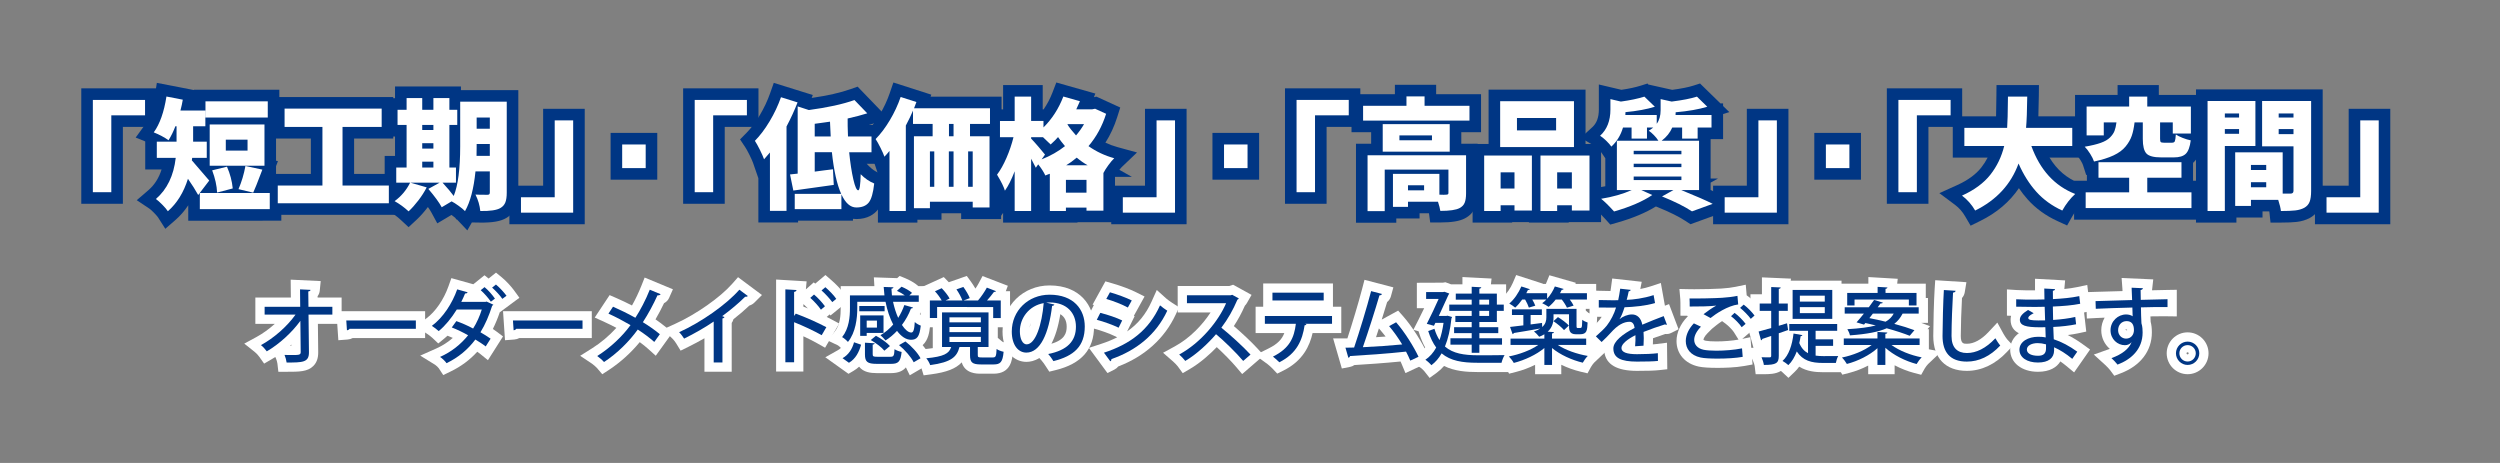 <?xml version="1.0" encoding="utf-8"?>
<!DOCTYPE svg PUBLIC "-//W3C//DTD SVG 1.1//EN" "http://www.w3.org/Graphics/SVG/1.1/DTD/svg11.dtd">
<svg version="1.1" id="systemkenchiku" xmlns="http://www.w3.org/2000/svg" xmlns:xlink="http://www.w3.org/1999/xlink" x="0px"
	 y="0px" width="1080px" height="200px" viewBox="0 0 1080 200" enable-background="new 0 0 1080 200" xml:space="preserve">
<rect x="0" y="0" width="1080" height="200" fill="#808080" stroke="none"/>
<g>
	<polygon fill="#003684" points="53.086,88.031 35.113,88.031 35.113,38.167 67.66,38.167 67.66,54.82 53.086,54.82 53.086,88.031 	
		"/>
	<path fill="#003684" d="M71.415,98.843l-3.121-4.899c-0.129-0.203-0.559-0.805-1.756-2.02c-1.246-1.265-1.83-1.687-1.979-1.786
		l-5.485-3.654l4.996-4.298c2.67-2.297,4.567-5.262,5.733-8.983h-7.066V61.091l-4.13-1.665l3.764-5.182
		c2.124-2.923,3.668-7.405,4.589-13.32l0.799-5.128l16,3.108v-0.128h36.914v17.008h-1.422v13.655l0.817,0.176l-0.817,2.162v4.828
		h-1.827c-0.244,0.64-0.47,1.231-0.681,1.781h4.793v16.957H81.324V88.68c-1.592,2.406-3.438,4.527-5.529,6.348L71.415,98.843
		L71.415,98.843z"/>
	<polygon fill="#003684" points="172.98,92.804 114.992,92.804 114.992,75.136 134.289,75.136 134.289,59.847 117.938,59.847 
		117.938,41.925 169.883,41.925 169.883,59.847 152.973,59.847 152.973,75.136 172.98,75.136 172.98,92.804 	"/>
	<path fill="#003684" d="M201.883,99.53l-4.549-4.804l-0.08,0.197l-0.609-0.844c-0.326-0.276-0.786-0.641-1.427-1.104
		c-0.061-0.044-0.121-0.087-0.18-0.129l-6.125,3.646l-2.479-4.582c-0.39-0.722-0.918-1.551-1.58-2.483
		c-0.044,0.058-0.088,0.116-0.132,0.173c-1.604,2.094-3.222,3.901-4.81,5.375l-3.4,3.153l-3.4-3.152
		c-1.566-1.452-3.28-2.706-5.095-3.727l-6.778-3.813l4.941-3.604V67.367h4.469v-8.383h-3.91V42.433h3.91v-5.078h28.484v1.574h24.781
		v44.305c0,2.459-0.316,4.445-0.967,6.072c-0.814,2.035-2.264,3.709-4.193,4.842c-2.376,1.445-5.959,2.087-11.345,2.008
		l-3.562-0.057L201.883,99.53L201.883,99.53z"/>
	<polygon fill="#003684" points="252.605,96.867 220.059,96.867 220.059,80.214 234.633,80.214 234.633,47.003 252.605,47.003 
		252.605,96.867 	"/>
	<polygon fill="#003684" points="283.938,77.621 263.781,77.621 263.781,57.414 283.938,57.414 283.938,77.621 	"/>
	<polygon fill="#003684" points="313.086,88.031 295.113,88.031 295.113,38.167 327.66,38.167 327.66,54.82 313.086,54.82 
		313.086,88.031 	"/>
	<path fill="#003684" d="M344.773,96.105h-17.16v-19.1l-2.265-6.561c-0.184-0.533-0.6-1.565-1.533-3.452
		c-0.933-1.884-1.528-2.877-1.862-3.379l-2.257-3.385l2.855-2.898c1.943-1.972,3.842-4.5,5.643-7.512
		c1.834-3.067,3.34-6.257,4.476-9.481l1.603-4.547l16.852,5.259l-0.487,1.267c6.856-0.998,12.505-2.277,16.81-3.809l3.037-1.08
		l13.379,13.87l-7.701,2.428c-0.25,0.079-0.503,0.157-0.76,0.235h6.084v16.805h-7.078l0.976,0.996
		c1.293,1.319,2.659,2.264,4.176,2.89l3.465,1.43l-0.401,3.727c-0.559,5.203-1.668,8.662-3.49,10.886
		c-1.474,1.798-4.265,3.939-9.2,3.939c-0.459,0-0.945-0.03-1.449-0.103v0.813h-23.715V96.105L344.773,96.105z"/>
	<path fill="#003684" d="M396.316,96.156h-17.059V75.057l-1.927-5.781c-0.128-0.386-0.482-1.309-1.404-3.154
		c-0.892-1.784-1.483-2.764-1.821-3.271l-2.256-3.383l2.853-2.898c1.877-1.907,3.699-4.331,5.414-7.205
		c1.742-2.917,3.167-5.976,4.236-9.09l1.591-4.635l16.38,5.257l-0.312,0.876h30.663v16.754h-0.203v36.105h-17.262v-2.488h-8.484
		v2.793h-10.41V96.156L396.316,96.156z"/>
	<path fill="#003684" d="M465.48,96.156H433.34v-4.178l-1.217,1.681l-2.809-9.926c-0.145-0.511-0.714-2.087-2.879-5.695
		l-1.734-2.891l2.03-2.692c1.212-1.608,2.387-3.716,3.493-6.266c0.276-0.637,0.54-1.279,0.79-1.923h-4.021V47.257h6.348V36.746
		h17.109v10.512h0.377c1.548-2.218,2.842-4.675,3.868-7.352l1.636-4.269l16.855,4.781l-0.609,1.558l1.105-0.221l10.268,4.697
		l-1.334,4.216c-1.257,3.97-2.956,7.638-5.074,10.96c1.634,0.777,3.35,1.414,5.137,1.905l8.516,2.342l-6.39,6.097
		c-0.265,0.253-0.672,0.684-1.236,1.394l5.396,3.035h-7.283v19.602H465.48V96.156L465.48,96.156z M438.063,73.015l2.387,0.441
		v-4.898l4.384-1.094l0.31-0.438c-0.101-0.118-0.205-0.239-0.314-0.366c-1.68-1.956-2.514-2.849-2.918-3.253l-0.026-0.026
		c-0.69,2.289-1.523,4.561-2.487,6.785C438.967,71.161,438.521,72.111,438.063,73.015L438.063,73.015z"/>
	<polygon fill="#003684" points="512.605,96.867 480.059,96.867 480.059,80.214 494.633,80.214 494.633,47.003 512.605,47.003 
		512.605,96.867 	"/>
	<polygon fill="#003684" points="543.938,77.621 523.781,77.621 523.781,57.414 543.938,57.414 543.938,77.621 	"/>
	<polygon fill="#003684" points="573.086,88.031 555.114,88.031 555.114,38.167 587.661,38.167 587.661,54.82 573.086,54.82 
		573.086,88.031 	"/>
	<path fill="#003684" d="M603.199,96.207h-17.414V62.085h6.551v-4.98h-8.48V40.707h18.738v-4.063h17.82v4.063h19.398v16.398h-8.531
		v4.98h7.059v21.453c0,2.41-0.323,4.364-0.989,5.973c-0.856,2.07-2.415,3.735-4.509,4.816c-2.254,1.203-5.647,1.777-10.623,1.777
		h-4.376l-0.529-3.961h-4.06v2.234h-10.055V96.207L603.199,96.207z"/>
	<polygon fill="#003684" points="677.695,96.156 660.484,96.156 660.484,95.953 653.269,95.953 653.269,96.156 636.16,96.156 
		636.16,62.187 643.066,62.187 643.066,38.726 684.957,38.726 684.957,62.187 691.66,62.187 691.66,95.953 677.695,95.953 
		677.695,96.156 	"/>
	<path fill="#003684" d="M695.652,97.022l-2.088-2.31c-2.04-2.257-3.719-3.914-4.989-4.924l-8.849-7.039l11.16-1.81
		c0.89-0.144,1.758-0.304,2.605-0.478V68.369l-1.517-2.223c-0.177-0.259-0.621-0.837-1.605-1.788
		c-0.968-0.935-1.502-1.29-1.687-1.399l-5.826-3.448l5.01-4.554c1.905-1.732,2.832-4.227,2.832-7.625V36.495l9.754,2.301
		c3.301-0.482,6.126-1.092,8.41-1.817l2.842-0.901l0.678,0.655v-0.161l10.009,2.236c3.902-0.513,6.979-1.125,9.156-1.823
		l2.867-0.919l8.803,8.603h1.153v1.127l2.697,2.636l-2.697,0.824v10.847h-5.383v17.016h3.19l-3.19,1.776v3.184
		c1.28,0.586,2.344,1.1,3.2,1.546l10.081,5.25l-21.982,7.993l-2.099-1.384c-2.89-1.906-6.95-3.92-12.068-5.987l-0.771-0.311
		c-4.387,2.72-9.996,5.066-16.702,6.982L695.652,97.022L695.652,97.022z"/>
	<polygon fill="#003684" points="772.605,96.867 740.058,96.867 740.058,80.214 754.632,80.214 754.632,47.003 772.605,47.003 
		772.605,96.867 	"/>
	<polygon fill="#003684" points="803.937,77.621 783.781,77.621 783.781,57.414 803.937,57.414 803.937,77.621 	"/>
	<polygon fill="#003684" points="833.085,88.031 815.113,88.031 815.113,38.167 847.66,38.167 847.66,54.82 833.085,54.82 
		833.085,88.031 	"/>
	<path fill="#003684" d="M851.305,97.496l-2.35-4.021c-1.191-2.039-2.618-3.663-4.362-4.965l-6.789-5.07l7.721-3.492
		c4.554-2.059,8.043-4.601,10.373-7.555c1.059-1.341,1.982-2.784,2.768-4.319h-15.064v-17.82h18.701
		c0.053-2.01,0.102-4.77,0.139-8.557l0.049-4.951h18.337l-0.058,5.057c-0.037,3.259-0.103,6.063-0.198,8.451h19.647v17.82h-14.826
		c3.179,5.288,7.444,8.932,12.909,11.06l7.551,2.939l-6.013,5.431c-1.689,1.526-3.231,3.514-4.584,5.908l-2.259,4l-4.177-1.913
		c-5.041-2.309-9.359-5.438-12.833-9.302c-1.356-1.507-2.632-3.145-3.823-4.906c-4.011,5.916-9.593,10.655-16.681,14.147
		L851.305,97.496L851.305,97.496z"/>
	<path fill="#003684" d="M951.71,94.886h-55.703V78.082h5.535v-2.551l-0.311,0.065l-1.379-4.289c-0.1-0.308-0.378-1.004-1.128-2.204
		c-0.736-1.174-1.311-1.84-1.662-2.192l-6.845-6.854l6.195-1.044V41.011h18.383v-4.266h17.82v4.266h18.84v15.51l0.519,0.1
		l-0.519,3.955v2.115h-0.313c-0.606,3.305-1.73,5.718-3.419,7.353c-0.107,0.104-0.218,0.206-0.331,0.305v7.733h4.316V94.886
		L951.71,94.886z"/>
	<path fill="#003684" d="M985.355,96.156h-4.487l-0.483-4.461c-0.012-0.105-0.027-0.225-0.049-0.363h-2.93v2.641h-11.273v2.184
		h-17.465V38.625h54.738v43.898c0,2.652-0.329,4.779-1.007,6.502c-0.869,2.204-2.457,3.983-4.595,5.149
		c-1.683,0.893-3.567,1.454-5.655,1.695C990.465,96.062,988.244,96.156,985.355,96.156L985.355,96.156z"/>
	<polygon fill="#003684" points="1032.605,96.867 1000.058,96.867 1000.058,80.214 1014.632,80.214 1014.632,47.003 
		1032.605,47.003 1032.605,96.867 	"/>
</g>
<g>
	<g>
		<path fill="#FFFFFF" d="M48.086,83.031h-7.973V43.167H62.66v6.652H48.086V83.031z"/>
		<path fill="#FFFFFF" d="M90.387,78.003l-4.773,6.246c-1.151-2.099-2.624-4.435-4.418-7.008
			c-1.862,5.925-4.757,10.596-8.684,14.016c-0.475-0.745-1.278-1.693-2.412-2.844c-1.135-1.151-2.057-1.964-2.768-2.438
			c4.841-4.164,7.701-10.088,8.582-17.773h-8.176v-7.008h8.531v-0.457v-6.195h-0.508c-0.779,2.1-1.761,4.113-2.945,6.043
			c-1.828-1.286-3.961-2.42-6.398-3.402c2.606-3.588,4.435-8.751,5.484-15.488l7.059,1.371c-0.203,1.32-0.542,2.878-1.016,4.672
			h10.766v6.805H83.43v6.297v0.355h5.891v7.008h-6.297l-0.152,1.066C83.48,69.913,85.985,72.824,90.387,78.003z M86.324,83.386
			h30.215v6.957H86.324V83.386z M115.676,43.777v7.008H88.762v-7.008H115.676z M114.254,53.781v17.824H90.59V53.781H114.254z
			 M100.543,81.406l-6.754,1.777c-0.136-2.979-0.847-6.178-2.133-9.598l6.398-1.574C99.408,75.092,100.238,78.224,100.543,81.406z
			 M106.941,65.054v-4.723h-9.395v4.723H106.941z M109.379,83.234l-6.348-1.523c1.354-3.148,2.353-6.482,2.996-10.004l7.313,1.574
			C111.24,78.833,109.92,82.151,109.379,83.234z"/>
		<path fill="#FFFFFF" d="M147.973,80.136h20.008v7.668h-47.988v-7.668h19.297V54.847h-16.352v-7.922h41.945v7.922h-16.91V80.136z"
			/>
		<path fill="#FFFFFF" d="M218.914,43.929v39.305c0,1.795-0.203,3.199-0.609,4.215s-1.101,1.811-2.082,2.387
			c-1.558,0.947-4.469,1.388-8.734,1.32c-0.237-2.404-0.932-4.773-2.082-7.109c0.846,0.068,2.572,0.102,5.18,0.102
			c0.372,0,0.635-0.076,0.787-0.229s0.229-0.414,0.229-0.787v-9.09h-6.195c-0.745,7.482-2.252,13.203-4.52,17.164
			c-0.609-0.644-1.523-1.405-2.742-2.285c-1.219-0.881-2.234-1.523-3.047-1.93l-4.266,2.539c-1.117-2.065-3.047-4.705-5.789-7.922
			l4.875-2.691h-12.594l7.008,2.031c-0.948,1.862-2.142,3.732-3.58,5.611c-1.439,1.879-2.853,3.461-4.24,4.748
			c-1.862-1.727-3.877-3.199-6.043-4.418c2.877-2.099,5.111-4.756,6.703-7.973h-5.992v-6.551h4.469V53.984h-3.91v-6.551h3.91v-5.078
			h6.754v5.078h4.824v-5.078h6.906v5.078h3.402v6.551h-3.402v18.383h2.844v6.551h-5.789c2.166,2.37,3.774,4.283,4.824,5.738
			c1.861-4.604,2.793-11.764,2.793-21.48V43.929H218.914z M187.227,53.984h-4.824v2.184h4.824V53.984z M182.402,61.855v2.336h4.824
			v-2.336H182.402z M182.402,69.828v2.539h4.824v-2.539H182.402z M205.863,67.339h5.738V62.21h-5.688v0.965
			C205.914,64.97,205.896,66.358,205.863,67.339z M211.602,50.785h-5.688v4.824h5.688V50.785z"/>
		<path fill="#FFFFFF" d="M239.633,52.003h7.973v39.863h-22.547v-6.652h14.574V52.003z"/>
		<path fill="#FFFFFF" d="M268.781,72.621V62.414h10.156v10.207H268.781z"/>
		<path fill="#FFFFFF" d="M308.086,83.031h-7.973V43.167h22.547v6.652h-14.574V83.031z"/>
		<path fill="#FFFFFF" d="M337.387,42l7.16,2.234c-1.287,3.352-2.878,6.822-4.773,10.41v36.461h-7.16V65.867
			c-0.475,0.576-1.32,1.558-2.539,2.945c-0.339-0.981-0.932-2.327-1.777-4.037c-0.847-1.709-1.574-3.021-2.184-3.936
			c2.234-2.268,4.358-5.086,6.373-8.455C334.5,49.016,336.134,45.554,337.387,42z M376.488,65.765h-9.648
			c0.474,4.672,1.074,8.582,1.803,11.73c0.728,3.148,1.43,4.723,2.107,4.723c0.609,0,0.965-2.318,1.066-6.957
			c1.76,1.795,3.707,3.132,5.84,4.012c-0.44,4.097-1.236,6.848-2.387,8.252c-1.151,1.404-2.929,2.107-5.332,2.107
			c-2.573,0-4.723-1.896-6.449-5.688v6.398h-20.16v-6.602h20.059c-1.828-4.063-3.166-10.055-4.012-17.977h-7.414v8.379
			c0.88-0.135,2.209-0.313,3.986-0.533c1.777-0.22,3.072-0.381,3.885-0.482l0.355,6.754c-7.516,1.084-13.339,1.896-17.469,2.438
			l-1.422-6.957c1.997-0.203,3.098-0.321,3.301-0.355V45.96l4.824,1.574c8.091-1.083,14.658-2.521,19.703-4.316l5.535,5.738
			c-2.472,0.779-5.299,1.523-8.48,2.234c-0.034,1.727,0.017,4.316,0.152,7.77h10.156V65.765z M351.961,58.96h6.906
			c-0.136-2.133-0.237-4.266-0.305-6.398c-0.305,0.034-1.27,0.17-2.895,0.406c-1.625,0.237-2.861,0.406-3.707,0.508V58.96z"/>
		<path fill="#FFFFFF" d="M427.676,53.527h-8.633v5.332h8.43v30.773h-7.262v-2.488h-18.484v2.793h-6.906V58.859h8.074v-5.332h-8.48
			v-5.738c-0.745,1.795-1.777,3.944-3.098,6.449v36.918h-7.059V65.207c-0.678,0.847-1.405,1.676-2.184,2.488
			c-0.305-0.914-0.863-2.184-1.676-3.809s-1.523-2.895-2.133-3.809c2.166-2.2,4.215-4.917,6.145-8.15
			c1.93-3.232,3.486-6.576,4.672-10.029l6.805,2.184c-0.373,1.05-0.711,1.947-1.016,2.691h32.805V53.527z M401.727,65.41v15.285
			h1.879V65.41H401.727z M411.934,65.41h-2.031v15.285h2.031V65.41z M411.934,58.859v-5.332h-1.98v5.332H411.934z M420.211,80.695
			V65.41h-1.98v15.285H420.211z"/>
		<path fill="#FFFFFF" d="M473.074,46.976l4.773,2.184c-1.693,5.35-4.232,10.004-7.617,13.965c3.352,2.37,7.059,4.113,11.121,5.23
			c-0.745,0.711-1.583,1.701-2.514,2.971c-0.932,1.27-1.634,2.379-2.107,3.326h-0.051v16.352h-7.313v-1.32h-8.887v1.473h-6.957
			V75.058c-0.203,0.068-0.525,0.187-0.965,0.355c-0.44,0.17-0.762,0.305-0.965,0.406c-0.711-1.523-1.744-3.131-3.098-4.824
			l-1.016,1.473c-0.237-0.508-0.914-1.811-2.031-3.91v22.598h-7.109V73.992c-1.389,3.623-2.793,6.416-4.215,8.379
			c-0.44-1.557-1.574-3.859-3.402-6.906c1.455-1.93,2.818-4.358,4.088-7.287c1.27-2.928,2.276-5.898,3.021-8.912h-5.84v-7.008h6.348
			V41.746h7.109v10.512h5.332v2.793c3.724-3.689,6.584-8.142,8.582-13.355l7.16,2.031c-0.305,0.779-0.83,1.947-1.574,3.504h6.855
			L473.074,46.976z M451.441,66.781l-1.473,2.082c3.825-1.523,7.193-3.436,10.105-5.738c-1.287-1.523-2.285-2.826-2.996-3.91
			c-0.711,0.847-1.777,1.913-3.199,3.199c-0.508-0.541-1.608-1.591-3.301-3.148h-5.129v0.609c0.677,0.678,1.734,1.854,3.174,3.529
			C450.062,65.08,451.001,66.206,451.441,66.781z M460.48,83.234h8.887v-5.535h-8.887V83.234z M460.582,71.402h9.293
			c-1.625-0.914-3.199-2.014-4.723-3.301C463.493,69.49,461.97,70.589,460.582,71.402z M468.301,53.628h-7.059l-0.102,0.152
			c0.846,1.354,2.082,2.929,3.707,4.723C466.201,56.913,467.353,55.288,468.301,53.628z"/>
		<path fill="#FFFFFF" d="M499.633,52.003h7.973v39.863h-22.547v-6.652h14.574V52.003z"/>
		<path fill="#FFFFFF" d="M528.781,72.621V62.414h10.156v10.207H528.781z"/>
		<path fill="#FFFFFF" d="M568.086,83.031h-7.973V43.167h22.547v6.652h-14.574V83.031z"/>
		<path fill="#FFFFFF" d="M615.414,45.707h19.398v6.398h-45.957v-6.398h18.738v-4.063h7.82V45.707z M633.339,67.085v16.453
			c0,1.727-0.203,3.08-0.609,4.063c-0.406,0.981-1.135,1.743-2.184,2.285c-1.523,0.813-4.3,1.219-8.328,1.219
			c-0.136-1.016-0.475-2.336-1.016-3.961h-12.949v2.234h-6.5v-14.27h20.059v8.988c1.489,0.068,2.488,0.068,2.996,0
			c0.609,0,0.914-0.236,0.914-0.711V73.281h-27.523v17.926h-7.414V67.085H633.339z M626.281,53.628v11.883h-28.945V53.628H626.281z
			 M618.613,60.585v-2.082h-14.066v2.082H618.613z M615.21,82.218v-2.184h-6.957v2.184H615.21z"/>
		<path fill="#FFFFFF" d="M641.16,91.156V67.187h20.617v23.766h-7.516v-2.285h-5.992v2.488H641.16z M679.957,43.726v19.805h-31.891
			V43.726H679.957z M654.261,74.449h-5.992v7.008h5.992V74.449z M672.238,56.32v-5.332h-16.91v5.332H672.238z M665.484,67.187
			h21.176v23.766h-7.617v-2.285h-6.348v2.488h-7.211V67.187z M672.695,81.457h6.348v-7.008h-6.348V81.457z"/>
		<path fill="#FFFFFF" d="M733.988,82.117h-7.668c6.567,2.675,11.087,4.654,13.559,5.941l-8.938,3.25
			c-3.183-2.1-7.499-4.249-12.949-6.449l4.926-2.742h-13.863l4.723,2.133c-4.131,2.775-9.632,5.146-16.504,7.109
			c-2.234-2.472-4.097-4.3-5.586-5.484c5.01-0.813,9.411-2.064,13.203-3.758h-6.398V60.789h17.926
			c-0.475-0.778-1.126-1.591-1.955-2.438c-0.83-0.846-1.566-1.473-2.209-1.879c0.947-0.609,1.591-1.066,1.93-1.371h-2.691v4.773
			h-6.652v-4.773h-3.707c-0.982,3.318-2.658,6.061-5.027,8.227c-0.508-0.744-1.262-1.6-2.26-2.564
			c-0.999-0.965-1.871-1.667-2.615-2.107c2.979-2.708,4.469-6.482,4.469-11.324v-4.52l4.52,1.066
			c3.994-0.541,7.38-1.252,10.156-2.133l4.52,4.367c-3.453,1.084-7.686,1.862-12.695,2.336c0,0.136-0.009,0.339-0.025,0.609
			c-0.018,0.271-0.025,0.475-0.025,0.609h13.559v3.809c1.117-1.523,1.676-3.47,1.676-5.84v-4.824l4.773,1.066
			c4.638-0.575,8.277-1.286,10.918-2.133l4.469,4.367c-3.656,1.117-8.21,1.913-13.66,2.387c0,0.136-0.009,0.33-0.025,0.584
			c-0.018,0.254-0.025,0.449-0.025,0.584h15.539v5.434h-5.992v4.773h-6.703v-4.773h-4.266c-0.948,2.201-2.472,4.097-4.57,5.688
			h16.148V82.117z M705.753,65.156v1.473h20.617v-1.473H705.753z M705.753,70.742v1.473h20.617v-1.473H705.753z M705.753,76.277
			V77.8h20.617v-1.523H705.753z"/>
		<path fill="#FFFFFF" d="M759.632,52.003h7.973v39.863h-22.547v-6.652h14.574V52.003z"/>
		<path fill="#FFFFFF" d="M788.781,72.621V62.414h10.156v10.207H788.781z"/>
		<path fill="#FFFFFF" d="M828.085,83.031h-7.973V43.167h22.547v6.652h-14.574V83.031z"/>
		<path fill="#FFFFFF" d="M895.218,63.074h-17.672c3.758,10.359,10.071,17.266,18.941,20.719c-2.1,1.896-3.961,4.282-5.586,7.16
			c-4.436-2.031-8.168-4.73-11.197-8.1c-3.03-3.368-5.595-7.439-7.693-12.213c-3.284,9.006-9.53,15.775-18.738,20.313
			c-1.523-2.607-3.42-4.756-5.688-6.449c5.314-2.403,9.395-5.408,12.238-9.014s4.841-7.744,5.992-12.416h-17.215v-7.82h18.484
			c0.169-1.997,0.287-6.5,0.355-13.508h8.328c-0.068,5.992-0.237,10.495-0.508,13.508h19.957V63.074z"/>
		<path fill="#FFFFFF" d="M925.687,52.867h-3.555c-0.271,2.303-0.678,4.24-1.219,5.814c-0.542,1.574-1.431,3.115-2.666,4.621
			c-1.236,1.507-2.971,2.785-5.205,3.834c-2.234,1.05-5.045,1.93-8.43,2.641c-0.305-0.947-0.855-2.057-1.65-3.326
			c-0.796-1.27-1.583-2.293-2.361-3.072c2.81-0.474,5.104-1.023,6.881-1.65c1.777-0.626,3.131-1.413,4.063-2.361
			c0.931-0.947,1.574-1.887,1.93-2.818c0.355-0.931,0.635-2.158,0.838-3.682h-5.484v5.637h-7.414V46.011h18.383v-4.266h7.82v4.266
			h18.84v11.68h-7.82v-4.824h-5.484v7.109c0,0.745,0.102,1.211,0.305,1.396c0.203,0.187,0.66,0.279,1.371,0.279h3.504
			c0.609,0,1.007-0.211,1.193-0.635c0.186-0.423,0.33-1.396,0.432-2.92c0.677,0.475,1.658,0.965,2.945,1.473
			c1.286,0.508,2.454,0.863,3.504,1.066c-0.373,2.844-1.092,4.782-2.158,5.814c-1.066,1.033-2.785,1.549-5.154,1.549h-5.434
			c-3.217,0-5.35-0.559-6.398-1.676c-1.05-1.117-1.574-3.216-1.574-6.297V52.867z M927.617,83.082h19.094v6.805h-45.703v-6.805
			h18.789v-6.297h-13.254v-6.703h35.852v6.703h-14.777V83.082z"/>
		<path fill="#FFFFFF" d="M974.335,63.074h-13.203v28.082h-7.465V43.625h20.668V63.074z M967.277,49.007h-6.145v1.777h6.145V49.007z
			 M961.132,57.792h6.145v-2.031h-6.145V57.792z M998.406,43.625v38.898c0,1.998-0.221,3.555-0.66,4.672
			c-0.44,1.117-1.219,1.98-2.336,2.59c-1.084,0.575-2.361,0.947-3.834,1.117c-1.473,0.169-3.547,0.254-6.221,0.254
			c-0.136-1.253-0.525-2.861-1.168-4.824h-11.781v2.641h-6.805V65.816h20.516V83.64h3.402c0.846,0,1.27-0.406,1.27-1.219V63.226
			H977.23V43.625H998.406z M979.007,71.25h-6.602v2.184h6.602V71.25z M972.406,80.898h6.602v-2.184h-6.602V80.898z M990.789,49.007
			h-6.398v1.777h6.398V49.007z M984.39,57.945h6.398v-2.184h-6.398V57.945z"/>
		<path fill="#FFFFFF" d="M1019.632,52.003h7.973v39.863h-22.547v-6.652h14.574V52.003z"/>
	</g>
</g>
<g>
	<g>
		<path fill="#FFFFFF" d="M123.817,160.61h-3.565l-0.409-3.542c-0.062-0.538-0.353-1.59-0.588-2.123l-0.32-0.729
			c-0.557,0.359-1.114,0.702-1.671,1.026l-3.162,1.843l-2.115-2.986c-0.452-0.638-1.207-1.45-1.757-1.891l-4.704-3.768l5.299-2.871
			c2.694-1.46,5.422-3.435,7.881-5.657h-8.392V128.53h15.332l-0.074-7.721l12.977,0.618l-0.42,4.194
			c-0.08,0.795-0.387,1.619-0.929,2.331l0.006,0.577h10.374v11.383h-10.25l0.135,12.19c0.042,2.548-0.636,4.505-2.07,5.963
			C132.89,160.61,129.28,160.61,123.817,160.61L123.817,160.61z M125.292,149.367c0.196,0.003,0.384,0.004,0.579,0.004l-0.005-0.52
			C125.675,149.025,125.484,149.197,125.292,149.367L125.292,149.367z"/>
		<path fill="#FFFFFF" d="M146.164,146.979l-0.849-12.547h38.336v11.6h-31.27c-0.67,0.354-1.418,0.577-2.191,0.637L146.164,146.979
			L146.164,146.979z"/>
		<path fill="#FFFFFF" d="M191.474,162.028l-1.92-2.941c-0.239-0.354-1.115-1.211-1.557-1.482l-6.459-3.976l6.93-3.085
			c2.614-1.164,5.005-2.693,7.146-4.57c-0.647-0.287-1.282-0.553-1.889-0.787l-0.404-0.157c-0.42,0.389-0.843,0.756-1.266,1.103
			l-2.728,2.239l-2.561-2.428c-0.494-0.469-1.687-1.383-2.32-1.779l-4.971-3.108l4.708-3.495c3.933-2.92,7.505-8.113,9.558-13.893
			l1.25-3.521l9.477,2.653l4.834-3.889l1.783,1.418l3.185-2.563l2.512,2.056c1.954,1.6,4.133,4.031,5.276,5.606l2.326,3.207
			L216,134.84l-0.05-0.076c-0.907,2.666-1.923,5.126-3.039,7.36c0.517,0.336,1.004,0.67,1.431,0.989l2.961,2.22l-6.515,10.269
			l-3.491-2.835c-0.3-0.243-0.69-0.524-1.115-0.816c-3.245,3.568-7.048,6.382-11.542,8.55L191.474,162.028L191.474,162.028z"/>
		<path fill="#FFFFFF" d="M218.164,146.979l-0.849-12.547h38.336v11.6h-31.27c-0.67,0.354-1.418,0.577-2.191,0.637L218.164,146.979
			L218.164,146.979z"/>
		<path fill="#FFFFFF" d="M260.182,161.676l-2.289-2.691c-0.348-0.409-1.526-1.457-2.123-1.855l-5.14-3.428l5.231-3.286
			c3.709-2.33,7.398-5.463,10.41-8.788c-1.753-0.927-3.466-1.772-5.077-2.505l-4.27-1.94l6.426-9.7l3.08,1.346
			c2.166,0.945,4.397,2.009,6.589,3.137c1.451-2.586,2.872-5.543,3.968-8.295l1.502-3.771l12.213,5.074l-1.664,3.745
			c-0.437,0.983-1.204,1.761-2.177,2.26c-1.106,2.327-2.393,4.759-3.689,6.984c1.64,1.127,3.175,2.275,4.448,3.336l2.863,2.387
			l-7.2,9.995l-3.315-2.991c-1.012-0.912-2.24-1.898-3.597-2.892c-3.814,4.616-8.413,8.776-13.235,11.941L260.182,161.676
			L260.182,161.676z"/>
		<path fill="#FFFFFF" d="M316.096,160.575h-11.779v-14.45c-2.255,1.301-4.658,2.586-7.013,3.744l-3.282,1.614l-1.901-3.124
			c-0.392-0.644-1.119-1.592-1.497-1.949l-4.311-4.092l5.414-2.453c9.087-4.118,19.461-11.416,24.668-17.353l2.436-2.776
			l10.343,7.706l-3.271,3.271c-0.616,0.616-1.363,1.056-2.179,1.292c-2.011,1.922-4.398,3.969-6.879,5.902l-0.004,0.016
			c-0.145,0.58-0.4,1.116-0.745,1.589V160.575L316.096,160.575z"/>
		<path fill="#FFFFFF" d="M347.056,160.502h-11.779v-39.741l13.176,0.784l-0.312,3.468l3.396-3.021l0.656,0.531l4.385-3.717
			l2.59,2.235c1.767,1.525,4.124,3.867,5.441,5.866l1.993,3.023l-7.832,6.361l-0.341-0.475l-1.293,1.105
			c0.614,0.307,1.196,0.607,1.736,0.896l3.662,1.957l-6.097,10.448l-3.435-1.94c-1.633-0.923-3.756-1.993-5.947-3.013V160.502
			L347.056,160.502z M347.056,132.451c0.639,0.251,1.294,0.516,1.956,0.789c-0.556-0.586-1.112-1.129-1.569-1.52l-0.386-0.329
			V132.451L347.056,132.451z"/>
		<path fill="#FFFFFF" d="M393.023,162.128l-1.678-3.414c-1.25,1.49-3.224,2.472-6.385,2.472h-6.227
			c-2.601,0-5.774-0.374-7.596-2.785c-0.685,0.639-1.463,1.232-2.351,1.759l-2.243,1.328l-10.016-7.152l5.488-3.084
			c0.457-0.257,0.871-0.575,1.241-0.954l-0.024-0.029c-0.229-0.265-0.925-0.863-1.229-1.06l-4.509-2.14l3.19-3.95
			c2.211-2.739,2.495-6.79,2.495-10.014v-9.507h14.55l-0.224-3.785l10.073,0.346l1.06-0.964l2.338,0.957
			c1.685,0.69,4.2,2.004,5.741,3.435l0.013,0.012h4.182v6.472l2.06,1.528h-2.06v2.771h-2.782c-0.193,0.477-0.46,0.906-0.788,1.28
			l0.594,0.563c0.228,0.217,0.802,0.552,1.159,0.676l3.009,1.051l-0.352,3.167c-0.22,1.982-0.643,5.785-3.18,7.987
			c1.068,1.254,2.021,2.586,2.674,3.892l1.675,3.349L393.023,162.128L393.023,162.128z"/>
		<path fill="#FFFFFF" d="M399.01,162.146l-0.986-3.242c-0.123-0.349-0.613-1.191-0.851-1.464l-5.14-5.876l7.743-0.772
			c1.271-0.121,2.319-0.254,3.182-0.393v-9.01h-5.255v-15.596h0.674l-1.204-1.284l10.542-4.816l1.966,2.021
			c0.066,0.068,0.134,0.139,0.202,0.21l7.768-2.717l1.75,2.394c0.591,0.81,1.321,1.913,1.979,3.072
			c0.543-0.801,1.048-1.618,1.412-2.301l1.664-3.127l10.932,4.211l-0.878,2.338h1.826v15.596h-5.291v4.57l1.959,1.634
			c0.24,0.128,0.858,0.358,1.314,0.446l3.545,0.685l-0.319,3.597c-0.263,2.959-0.809,9.117-8.304,9.117h-5.472
			c-1.83,0-6.834,0-8.304-4.893c-2.539,2.74-6.627,4.272-13.081,5.145L399.01,162.146L399.01,162.146z"/>
		<path fill="#FFFFFF" d="M453.289,160.563l-1.552-2.38c-0.435-0.666-1.162-1.782-1.853-2.528l-0.923-0.997
			c-2.021,1.307-4.001,1.669-5.572,1.669c-4.96,0-10.299-4.102-10.299-13.107c0-11.165,8.935-19.91,20.342-19.91
			c13.256,0,19.19,8.897,19.19,17.715c0,9.935-5.422,16.103-16.575,18.857L453.289,160.563L453.289,160.563z M458.051,135.722
			c-0.903,5.63-2.263,9.758-3.839,12.771c5.756-1.672,6.595-4.627,6.595-7.362C460.807,138.618,459.853,136.784,458.051,135.722
			L458.051,135.722z M445.394,139.482c-0.322,0.673-0.556,1.398-0.688,2.159C444.938,141.008,445.17,140.289,445.394,139.482
			L445.394,139.482z"/>
		<path fill="#FFFFFF" d="M478.422,161.157l-8.022-10.875l5.263-1.721c2.545-0.832,4.861-1.773,6.968-2.839l-1.156-0.569
			c-2.116-1.041-5.85-2.392-8.686-3.141l-4.779-1.263l4.547-8.989l-0.559-0.161l5.535-10.063l3.073,0.888
			c3.69,1.065,7.564,2.519,10.111,3.793l3.728,1.865l-4.617,8.35l0.332,0.161l-3.266,6.606c4.731-3.274,8.142-7.483,10.587-12.923
			l2.249-5.002l4.076,3.67c0.481,0.433,1.874,1.438,2.603,1.902l2.959,1.883l-1.48,3.181c-4.792,10.293-13.346,18.008-24.806,22.397
			c-0.434,0.547-0.99,1.009-1.649,1.34L478.422,161.157L478.422,161.157z"/>
		<path fill="#FFFFFF" d="M536.614,161.596l-2.61-3.088c-2.023-2.394-5.42-5.843-8.362-8.547c-2.7,2.796-6.88,6.673-11.583,9.419
			l-3.124,1.824l-2.128-2.925c-0.352-0.483-1.351-1.526-2.018-2.105l-4.349-3.78l5.061-2.753c6.528-3.552,11.942-9.264,15.468-14.66
			h-14.209v-11.42l22.287-0.012l1.657-0.549l7.973,4.385l-2.018,3.53c-0.24,0.419-0.525,0.792-0.855,1.116
			c-1.463,3.283-2.979,6.089-4.786,8.826c3.402,2.93,7.448,6.684,10.152,9.625l2.793,3.037L536.614,161.596L536.614,161.596z"/>
		<path fill="#FFFFFF" d="M551.768,161.403l-2.031-2.159c-0.464-0.492-1.646-1.569-2.177-1.955l-5.332-3.879l5.904-2.937
			c3.813-1.896,5.687-3.925,6.703-6.602h-12.413v-11.348h3.275v-10.078h30.138v10.078h3.599v11.348h-12.394
			c-1.218,5.434-4.149,12.022-12.615,16.215L551.768,161.403L551.768,161.403z"/>
		<path fill="#FFFFFF" d="M607.149,161.163l-1.602-3.841c-0.161-0.385-0.328-0.77-0.503-1.154
			c-6.684,0.669-14.807,1.238-19.957,1.537c-0.54,0.377-1.156,0.646-1.814,0.777l-3.6,0.714l-3.762-12.993h5.322
			c0.267,0,0.545-0.002,0.834-0.006c2.061-6.318,4.741-15.139,6.382-21.442l1.009-3.875l12.47,3.261l-1.07,3.903
			c-0.233,0.851-0.757,1.751-1.616,2.434c-0.695,2.335-1.495,4.931-2.337,7.589l7.091-3.882l2.116,2.386
			c4.014,4.524,8.312,11.554,10.317,15.871l1.687,3.628L607.149,161.163L607.149,161.163z M595.687,141.872
			c-0.415,1.281-0.832,2.555-1.244,3.799c1.374-0.087,2.781-0.183,4.147-0.283c-0.521-0.682-1.039-1.327-1.539-1.914
			L595.687,141.872L595.687,141.872z"/>
		<path fill="#FFFFFF" d="M617.597,163.262l-2.386-3.021c-0.273-0.346-1.206-1.195-1.56-1.419l-5.169-3.279l5.042-3.439
			c0.792-0.533,1.51-1.197,2.147-1.987c-0.968-1.717-1.795-3.67-2.503-5.902l-0.354-1.115l-2.257-0.604l2.25-4.406
			c0.774-1.516,1.616-3.228,2.435-4.944h-3.16v-10.987l11.258-0.047l1.065-0.188l2.498,0.92h4.868v-3.166l12.585,0.656l-0.279,2.51
			h6.565v4.751h2.987v10.7h-2.376v3.842h1.62v7.176l4.863-0.157l-4.443,6.509c-0.195,0.3-0.595,1.31-0.73,1.923l-0.696,3.133
			h-13.648c-4.665,0-9.843-0.363-14.383-2.628c-0.951,1.107-1.997,2.078-3.13,2.904L617.597,163.262L617.597,163.262z"/>
		<path fill="#FFFFFF" d="M674.476,161.654h-11.312v-4.046c-2.59,1.285-5.412,2.345-8.226,3.059l-3.016,0.766l-1.484-2.733
			c-0.265-0.488-0.989-1.44-1.437-1.888l-5.344-5.343l4.892-0.933v-7.998l-1.676-4.7l2.288-0.261v-3.471l-4.168-2.381l4.472-3.687
			c1.454-1.199,3.097-3.557,4.087-5.867l1.437-3.354l11.577,3.744l-0.05,0.1h1.298c0.062-0.138,0.12-0.275,0.176-0.413l1.348-3.337
			l11.419,3.263l-0.185,0.487h8.985v10.735l-4.499,0.032l0.016,0.753l1.084,0.937c0.113,0.082,0.55,0.3,0.79,0.369l3.061,0.878
			l-0.169,3.179c-0.063,1.197-0.147,2.772-0.606,4.262v6.467l5.232,0.892l-5.793,5.502c-0.321,0.305-1.057,1.291-1.398,1.921
			l-1.461,2.697l-2.983-0.712c-2.863-0.683-5.73-1.723-8.354-3.001V161.654L674.476,161.654z"/>
		<path fill="#FFFFFF" d="M707.161,160.213c-8.602,0-13.328-2.721-14.081-8.093l-1.26,1.175l-8.248-8.131l3.328-2.975
			c1.507-1.347,3.215-2.873,4.111-4.022c0.305-0.388,0.61-0.826,0.908-1.296c-0.467-0.005-0.915-0.011-1.325-0.02l-3.92-0.078
			v-11.299l4.136,0.141c1.639,0.056,3.505,0.089,4.928,0.101c0.077-0.481,0.151-0.984,0.222-1.521l0.514-3.885l12.756,1.417
			l-0.615,3.114c1.454-0.277,2.996-0.651,4.481-1.146l4.388-1.462l1.758,9.83l1.786-0.695l4.111,10.862l-3.23,1.615
			c-0.917,0.459-1.735,0.459-2.005,0.459c-0.166,0-0.332-0.008-0.497-0.024c-1.559,0.499-3.459,1.146-5.294,1.823
			c0,0.816-0.023,1.712-0.07,2.671c0.611-0.048,1.169-0.104,1.657-0.164l4.447-0.557l0.124,11.464l-3.613,0.387
			C714.656,160.118,711.727,160.213,707.161,160.213L707.161,160.213z"/>
		<path fill="#FFFFFF" d="M742.008,158.918c-3.703,0-6.456-0.188-8.182-0.558c-5.903-1.273-9.568-5.503-9.568-11.038
			c0-3.578,1.682-7.372,4.613-10.409l0.306-0.316l-0.344-0.188l-2.884-0.03v-3.958c0-0.682,0-2.491-0.057-3.146l-0.382-4.436
			l4.45,0.093c0.579,0.012,1.277,0.018,2.051,0.018c3.909,0,9.255-0.137,11.674-0.299c2.368-0.16,4.472-0.421,6.078-0.754
			l4.405-0.913l0.4,4.588l1.094,0.813c1.902,1.417,4.177,3.71,5.53,5.577l2.125,2.933l-3.919,3.481l0.126,0.171l-6.862,5.84
			l3.525-0.72l0.925,11.79l-3.561,0.643C749.602,158.812,744.625,158.918,742.008,158.918L742.008,158.918z M739.541,142.056
			l-1.903,1.903c-1.43,1.431-1.743,2.523-1.743,2.824c0.033,0.079,0.301,0.275,0.918,0.41c0.932,0.186,2.684,0.305,4.62,0.305
			c3.328,0,6.857-0.293,9.614-0.791l-2.026-3.238c-0.575-0.92-2.414-2.793-3.578-3.646l-1.502-1.099
			c-0.964,0.621-1.819,1.242-2.475,1.772L739.541,142.056L739.541,142.056z"/>
		<path fill="#FFFFFF" d="M772.593,163.233l-2.759-2.591c-0.106-0.101-0.281-0.242-0.484-0.396
			c-2.272,1.407-5.312,1.407-7.359,1.407h-3.547l-0.425-3.521c-0.042-0.354-0.349-1.422-0.668-2.114l-2.688-5.824l2.839,0.066
			l-2.705-9.887l3.913-1.024c0.657-0.172,1.494-0.393,2.447-0.656v-0.399h-4.967v-11.168h4.967v-7.306l12.54,0.549l-0.097,0.89
			h21.941v14.722h2.124v10.916h-1.764v2.853l5.201-0.148l-3.532,6.186c-0.149,0.273-0.451,1.18-0.541,1.691l-0.578,3.313h-8.978
			c-3.193,0-6.929-0.348-10.22-2.396c-0.595,0.83-1.236,1.573-1.923,2.228L772.593,163.233L772.593,163.233z"/>
		<path fill="#FFFFFF" d="M829.956,161.91l-2.991-0.781c-2.909-0.76-5.822-1.912-8.488-3.326v3.852h-11.419v-3.727
			c-2.596,1.355-5.416,2.453-8.221,3.17l-2.967,0.759l-1.506-2.667c-0.311-0.548-1.016-1.478-1.397-1.841l-5.583-5.311l5.132-1.025
			v-8.805h0.813l-2.265-3.583l1.848-0.111v-9.769h1.08v-6.191h13.138v-2.871l12.69,0.753l-0.236,2.118h12.356v6.191h0.936v10.736
			h-2.903l3.784,1.442l-1.093,1.284h0.608v8.69l5.3,1.011l-5.644,5.368c-0.401,0.381-1.139,1.357-1.462,1.935L829.956,161.91
			L829.956,161.91z"/>
		<path fill="#FFFFFF" d="M849.684,160.213c-9.221,0-14.51-5.485-14.51-15.05c0-4.8,0.289-15.632,0.584-20.132l0.261-3.984
			l13.473,0.86l-0.721,4.361c-0.157,0.954-0.575,1.794-1.189,2.464c-0.266,4.938-0.521,12.122-0.521,16.431
			c0,3.343,1.232,3.343,2.659,3.343c2.999,0,6.233-1.765,9.352-5.102l3.779-4.045l2.654,4.857c0.335,0.614,1.248,1.989,1.551,2.335
			l2.564,2.736l-2.585,2.715C861.999,157.375,855.999,160.213,849.684,160.213L849.684,160.213z"/>
		<path fill="#FFFFFF" d="M896.016,160.879l-3.346-2.774c-0.868-0.72-1.732-1.376-2.59-1.968c-1.545,2.552-4.58,4.473-9.688,4.473
			c-7.061,0-11.991-3.924-11.991-9.543c0-2.915,1.398-5.41,3.739-7.122c-2.055-1.031-3.559-2.8-3.559-5.837
			c0-0.597,0.074-1.157,0.211-1.685l-1.795-0.059v-11.343l4.259,0.276c2.122,0.137,5.294,0.127,7.875,0.136
			c-0.003-0.285-0.004-0.55-0.004-0.788v-4.223l13.005,0.705l-0.34,3.717c1.909-0.189,3.829-0.451,5.615-0.834l4.288-0.919
			l1.358,11.346l-2.731,0.54l0.94,8.265l-3.55,0.758c-1.318,0.281-2.846,0.53-4.463,0.731c2.162,1.074,4.33,2.398,6.482,3.962
			L902.91,151L896.016,160.879L896.016,160.879z"/>
		<path fill="#FFFFFF" d="M913.359,162.33l-1.804-2.443c-0.37-0.501-1.371-1.562-2.102-2.227l-4.931-4.487l6.28-2.238
			c0.214-0.076,0.424-0.154,0.629-0.234c-2.249-1.918-3.683-4.801-3.683-8.02c0-1.987,0.532-3.852,1.46-5.455
			c-1.327,0.051-2.545,0.104-3.612,0.162l-4.084,0.224l-0.37-11.399l4.001-0.128c0.749-0.023,2.455-0.071,4.495-0.128
			c2.277-0.063,5.026-0.14,7.291-0.207c-0.023-0.509-0.045-0.935-0.063-1.171l-0.329-4.487l13.663,0.605l-0.474,4.25
			c-0.018,0.154-0.042,0.306-0.074,0.455c2.697-0.07,5.136-0.123,6.654-0.146l4.063-0.064v11.5l-4.052-0.053
			c-0.639-0.009-1.36-0.013-2.146-0.013c-1.629,0-3.396,0.018-5.188,0.053c0.044,0.817,0.072,1.539,0.1,2.334
			c0.351,1.299,0.522,2.813,0.522,4.604c0,7.957-4.888,14.384-13.41,17.632L913.359,162.33L913.359,162.33z M918.136,142.399
			c0.182,0.159,0.402,0.287,0.581,0.318c0.082-0.015,0.188-0.079,0.261-0.151c-0.083-0.132-0.27-0.286-0.533-0.286
			C918.354,142.284,918.241,142.332,918.136,142.399L918.136,142.399z"/>
		<path fill="#FFFFFF" d="M945.05,161.654c-4.984,0-9.039-4.055-9.039-9.039s4.055-9.04,9.039-9.04s9.039,4.056,9.039,9.04
			S950.035,161.654,945.05,161.654L945.05,161.654z M945.05,152.178c-0.198,0-0.473,0.151-0.473,0.437
			c0,0.265,0.208,0.472,0.473,0.472c0.236,0,0.437-0.216,0.437-0.472C945.487,152.386,945.279,152.178,945.05,152.178
			L945.05,152.178z"/>
	</g>
</g>
<g>
	<g>
		<path fill="#003684" d="M143.578,135.913h-10.294l0.18,16.234c0.072,4.463-2.808,4.463-9.646,4.463
			c-0.108-0.936-0.504-2.375-0.9-3.275c0.936,0,1.979,0.036,2.916,0.036c3.275,0,4.067,0,4.067-1.26l-0.144-13.499
			c-3.635,5.004-9.071,10.008-14.506,13.175c-0.612-0.864-1.62-1.979-2.52-2.7c5.58-3.023,11.303-8.063,14.938-13.174h-13.354
			v-3.383h15.37l-0.072-7.523l4.536,0.216c-0.036,0.36-0.36,0.612-0.972,0.684l0.072,6.624h10.331V135.913z"/>
		<path fill="#003684" d="M149.594,138.432h30.056v3.6h-28.617c-0.216,0.359-0.684,0.612-1.152,0.648L149.594,138.432z"/>
		<path fill="#003684" d="M213.13,131.629c-0.108,0.216-0.288,0.324-0.504,0.432c-1.332,4.211-3.023,8.171-5.075,11.482
			c1.404,0.828,3.24,1.908,4.392,2.771l-2.124,3.348c-1.152-0.936-3.06-2.123-4.463-2.987c-3.239,4.319-7.307,7.739-12.454,10.223
			c-0.54-0.827-1.872-2.124-2.808-2.7c4.932-2.195,8.927-5.398,12.131-9.358c-2.268-1.296-4.824-2.52-7.055-3.384l1.979-2.735
			c2.304,0.828,4.859,1.907,7.235,3.204c1.548-2.376,2.952-5.58,3.744-8.207h-10.799c-2.304,3.707-5.003,7.019-7.811,9.322
			c-0.684-0.648-2.088-1.728-2.952-2.268c4.896-3.635,8.783-9.683,10.943-15.766l4.499,1.26c-0.18,0.432-0.612,0.539-1.08,0.504
			c-0.432,1.152-1.08,2.447-1.656,3.635h10.511l0.396-0.144L213.13,131.629z M209.315,124.034c1.584,1.26,3.492,3.492,4.5,4.968
			l-1.764,1.332c-0.9-1.368-2.988-3.78-4.392-4.968L209.315,124.034z M214.247,122.918c1.583,1.296,3.527,3.42,4.571,4.859
			l-1.8,1.332c-0.9-1.368-3.023-3.636-4.427-4.859L214.247,122.918z"/>
		<path fill="#003684" d="M221.594,138.432h30.056v3.6h-28.617c-0.216,0.359-0.684,0.612-1.152,0.648L221.594,138.432z"/>
		<path fill="#003684" d="M264.829,132.493c3.132,1.368,6.479,3.023,9.647,4.787c2.087-3.167,4.463-7.702,6.227-12.13l4.68,1.944
			c-0.144,0.324-0.684,0.539-1.368,0.504c-1.62,3.635-3.996,8.099-6.299,11.59c2.412,1.477,5.184,3.384,7.343,5.184l-2.412,3.348
			c-1.836-1.656-4.355-3.563-7.127-5.363c-3.672,5.111-8.819,10.259-14.579,14.038c-0.612-0.72-2.087-2.016-2.951-2.592
			c5.615-3.527,10.871-8.495,14.398-13.354c-3.096-1.799-6.371-3.527-9.539-4.967L264.829,132.493z"/>
		<path fill="#003684" d="M323.074,127.885c-0.18,0.18-0.432,0.324-0.792,0.324c-0.108,0-0.216,0-0.36-0.035
			c-2.771,2.771-6.479,5.867-9.935,8.387c0.324,0.144,0.756,0.324,0.972,0.396c-0.072,0.288-0.396,0.54-0.864,0.612v19.006h-3.779
			v-17.674c-3.528,2.447-8.387,5.219-12.779,7.379c-0.504-0.828-1.439-2.088-2.16-2.771c9.611-4.355,20.374-11.915,26.025-18.358
			L323.074,127.885z"/>
		<path fill="#003684" d="M354.971,144.803c-3.312-1.871-8.171-4.139-11.915-5.615v17.314h-3.779v-31.496l4.823,0.287
			c-0.036,0.396-0.36,0.685-1.044,0.828v10.367l0.72-1.008c4.104,1.512,9.575,3.924,13.21,5.867L354.971,144.803z M351.659,127.238
			c1.512,1.224,3.563,3.456,4.715,5.075l-1.728,1.477c-0.972-1.477-3.132-3.852-4.607-5.111L351.659,127.238z M356.555,124.071
			c1.584,1.367,3.671,3.455,4.715,5.039l-1.728,1.403c-1.008-1.403-3.132-3.743-4.644-5.039L356.555,124.071z"/>
		<path fill="#003684" d="M370.346,130.37v2.771c0,4.319-0.684,10.475-4.032,14.578c-0.504-0.611-1.836-1.764-2.52-2.088
			c3.023-3.744,3.383-8.818,3.383-12.526v-5.507h14.902c-0.144-1.188-0.252-2.412-0.324-3.637l4.211,0.145
			c-0.036,0.36-0.324,0.54-0.864,0.612c0.036,0.972,0.108,1.907,0.216,2.88h5.543c-0.972-0.721-2.231-1.44-3.383-1.944l1.979-1.8
			c1.584,0.648,3.528,1.729,4.536,2.664l-1.152,1.08h4.067v2.771h-11.123c0.54,2.483,1.296,4.895,2.231,6.947
			c1.08-1.729,1.98-3.564,2.664-5.544l3.743,1.08c-0.108,0.288-0.432,0.433-0.864,0.396c-0.972,2.557-2.304,4.968-3.923,7.127
			c1.332,2.016,2.735,3.276,4.031,3.276c0.936,0,1.332-1.296,1.512-4.536c0.684,0.648,1.764,1.26,2.592,1.549
			c-0.54,4.859-1.656,6.119-4.248,6.119c-2.195-0.037-4.247-1.477-6.011-3.852c-1.512,1.619-3.167,3.023-4.967,4.139
			c-0.468-0.611-1.548-1.728-2.196-2.268c2.016-1.151,3.888-2.735,5.507-4.607c-1.439-2.735-2.591-6.154-3.312-9.826H370.346z
			 M372.001,148.907c-0.9,3.168-2.34,6.084-5.255,7.812l-2.772-1.979c2.628-1.477,4.211-3.996,4.967-6.875L372.001,148.907z
			 M382.152,132.206v2.268h-10.942v-2.268H382.152z M374.413,143.832v1.26h-2.808v-8.854h10.079v7.595H374.413z M377.004,153.046
			c0,0.937,0.288,1.08,2.052,1.08h5.58c1.404,0,1.656-0.36,1.8-3.276c0.72,0.504,2.124,1.009,3.06,1.188
			c-0.432,4.175-1.404,5.147-4.536,5.147h-6.227c-4.104,0-5.075-0.936-5.075-4.104v-5.039l4.211,0.252
			c-0.072,0.287-0.288,0.504-0.864,0.576V153.046z M378.84,138.504h-4.427v3.023h4.427V138.504z M378.408,145.055
			c2.196,1.152,4.788,2.988,6.047,4.428l-2.412,2.016c-1.152-1.439-3.671-3.348-5.867-4.607L378.408,145.055z M394.714,156.502
			c-1.08-2.196-3.744-5.291-6.335-7.416l2.771-1.583c2.592,2.016,5.363,4.968,6.515,7.271L394.714,156.502z"/>
		<path fill="#003684" d="M422.399,153.407c0,0.899,0.252,1.008,1.764,1.008h4.715c1.26,0,1.512-0.396,1.656-3.672
			c0.648,0.54,2.088,1.044,3.024,1.225c-0.396,4.463-1.368,5.471-4.319,5.471h-5.472c-3.815,0-4.715-0.936-4.715-3.996v-3.527
			h-4.391l-0.18,0.036c-1.08,4.104-3.312,6.516-12.634,7.775c-0.252-0.828-1.08-2.269-1.692-2.952
			c7.559-0.72,9.863-2.016,10.763-4.859h-3.959v-14.974h20.085v14.974h-4.644V153.407z M404.833,132.637v4.752h-3.131v-7.596h5.111
			c-0.684-1.225-1.836-2.808-2.916-3.959l2.916-1.332c1.296,1.332,2.771,3.168,3.419,4.463l-1.728,0.828h7.235
			c-0.468-1.367-1.548-3.348-2.556-4.787l2.988-1.045c1.08,1.477,2.268,3.492,2.771,4.824l-2.664,1.008h6.227
			c1.296-1.477,2.916-3.852,3.815-5.543l3.924,1.512c-0.108,0.287-0.432,0.359-0.864,0.359c-0.792,1.08-1.908,2.484-2.988,3.672
			h5.939v7.596h-3.275v-4.752H404.833z M410.161,137.1v2.16h13.57v-2.16H410.161z M410.161,141.276v2.195h13.57v-2.195H410.161z
			 M410.161,145.524v2.231h13.57v-2.231H410.161z"/>
		<path fill="#003684" d="M455.484,131.557c-0.108,0.324-0.468,0.576-0.972,0.576c-1.404,11.807-5.075,20.193-11.123,20.193
			c-3.491,0-6.299-3.203-6.299-9.107c0-8.926,7.019-15.91,16.342-15.91c10.331,0,15.19,6.3,15.19,13.715
			c0,8.531-4.644,12.778-13.534,14.975c-0.54-0.828-1.368-2.088-2.268-3.061c8.243-1.619,11.986-5.578,11.986-11.807
			c0-5.867-3.888-10.475-11.411-10.475c-0.504,0-0.972,0.037-1.476,0.072L455.484,131.557z M450.876,130.946
			c-6.335,1.115-10.295,6.443-10.295,12.166c0,3.42,1.26,5.651,2.916,5.651C447.385,148.763,450.121,140.088,450.876,130.946z"/>
		<path fill="#003684" d="M475.322,135.157c3.24,0.792,7.091,2.123,9.467,3.275l-1.548,3.132c-2.339-1.151-6.299-2.592-9.431-3.419
			L475.322,135.157z M476.906,152.363c11.338-3.708,19.401-9.719,24.225-20.446c0.72,0.648,2.34,1.801,3.132,2.305
			c-4.859,10.438-13.462,17.205-24.153,20.913c0.108,0.323-0.108,0.756-0.468,0.937L476.906,152.363z M479.497,126.266
			c3.24,0.936,6.983,2.303,9.431,3.527l-1.692,3.06c-2.556-1.368-6.083-2.771-9.323-3.708L479.497,126.266z"/>
		<path fill="#003684" d="M535.187,128.93c-0.144,0.252-0.324,0.396-0.612,0.504c-1.979,4.607-4.031,8.242-6.947,12.13
			c3.708,2.987,9.323,8.063,12.598,11.626l-3.167,2.736c-2.952-3.492-8.387-8.818-11.734-11.555
			c-3.276,3.852-8.351,8.675-13.282,11.555c-0.576-0.792-1.8-2.052-2.628-2.771c9.395-5.111,16.99-14.506,20.266-22.174h-16.918
			v-3.42h18.897l0.648-0.215L535.187,128.93z"/>
		<path fill="#003684" d="M575.434,139.872H563.7l0.685,0.181c-0.072,0.252-0.36,0.468-0.792,0.468
			c-0.937,6.299-3.312,12.203-10.942,15.982c-0.576-0.612-1.944-1.872-2.736-2.448c7.235-3.599,9.143-8.171,9.899-14.183h-13.391
			v-3.348h29.012V139.872z M571.835,129.793h-22.138v-3.348h22.138V129.793z"/>
		<path fill="#003684" d="M609.239,155.782c-0.54-1.295-1.151-2.592-1.836-3.887c-7.667,0.863-18.753,1.619-24.188,1.907
			c-0.072,0.36-0.36,0.685-0.72,0.756l-1.261-4.355c1.08,0,2.34-0.036,3.744-0.071c2.304-6.84,5.507-17.314,7.343-24.369l4.68,1.224
			c-0.108,0.396-0.504,0.575-1.08,0.612c-1.836,6.299-4.751,15.441-7.163,22.389c5.039-0.216,12.706-0.756,16.99-1.188
			c-1.692-2.809-3.78-5.724-5.651-7.92l3.023-1.655c3.672,4.14,7.775,10.799,9.683,14.902L609.239,155.782z"/>
		<path fill="#003684" d="M625.333,136.38l1.943,0.576c-0.036,0.216-0.144,0.433-0.252,0.575c-0.504,4.824-1.439,8.892-2.808,12.167
			c3.492,3.06,8.315,3.743,14.074,3.78c1.8,0,9.467,0,11.699-0.072c-0.54,0.791-1.116,2.34-1.332,3.312h-10.439
			c-6.406,0-11.554-0.792-15.441-4.067c-1.224,2.159-2.7,3.852-4.428,5.111c-0.54-0.684-1.836-1.872-2.592-2.34
			c1.872-1.26,3.456-3.023,4.68-5.291c-1.368-1.836-2.52-4.176-3.456-7.127l2.7-0.973c0.576,1.943,1.332,3.563,2.195,4.896
			c0.756-2.124,1.332-4.607,1.729-7.451h-3.528l-0.611,1.26l-3.096-0.827c1.691-3.313,3.707-7.56,5.111-10.764h-5.399v-2.987h7.343
			l0.612-0.108l2.052,0.756c-0.108,0.181-0.216,0.433-0.36,0.576c-1.008,2.268-2.592,5.724-4.175,9.107h3.203L625.333,136.38z
			 M635.772,131.593v-2.124h-6.875v-2.627h6.875v-2.952l4.14,0.216c-0.036,0.324-0.288,0.504-0.828,0.612v2.124h7.56v4.751h2.987
			v2.7h-2.987v4.822h-7.56v2.232h8.171v2.556h-8.171v2.231h9.791v2.771h-9.791v3.492h-3.312v-3.492h-9.179v-2.771h9.179v-2.231
			h-7.595v-2.556h7.595v-2.232h-7.055v-2.627h7.055v-2.195h-9.683v-2.7H635.772z M643.295,129.469h-4.212v2.124h4.212V129.469z
			 M643.295,136.489v-2.195h-4.212v2.195H643.295z"/>
		<path fill="#003684" d="M685.234,149.015h-12.274c3.276,2.196,8.315,3.96,12.959,4.751c-0.72,0.684-1.692,2.053-2.16,2.916
			c-4.679-1.115-9.791-3.42-13.282-6.336v7.308h-3.312v-7.308c-3.491,2.916-8.531,5.256-13.21,6.443
			c-0.469-0.863-1.44-2.123-2.124-2.807c4.535-0.864,9.467-2.7,12.706-4.968H652.55v-2.735h14.614v-1.872
			c-0.647,0.396-1.368,0.756-2.231,1.079c-0.433-0.611-1.62-1.835-2.268-2.268c1.079-0.396,1.979-0.791,2.663-1.26v-0.035
			c-4.247,0.756-8.566,1.512-11.374,1.943c-0.036,0.288-0.252,0.432-0.504,0.504l-1.116-3.131c1.584-0.181,3.563-0.396,5.759-0.685
			v-4.464h-4.931v-2.447h12.922v2.447h-4.859v4.068l4.932-0.648l0.072,1.764c1.476-1.296,1.8-2.771,1.8-4.211v-3.636h13.03v6.946
			c0,1.188,0,1.332,0.611,1.332c1.08,0,1.188,0,1.404-0.107c0.324-0.252,0.396-0.684,0.468-3.455
			c0.54,0.467,1.548,0.971,2.304,1.188c-0.18,3.383-0.252,5.075-3.312,5.075h-1.728c-2.988,0-2.988-2.052-2.988-4.032v-4.607h-6.694
			v1.369c0,2.123-0.54,4.355-2.521,6.154l2.7,0.18c-0.036,0.324-0.252,0.504-0.828,0.576v2.232h14.758V149.015z M660.469,132.889
			c-0.288-0.936-0.936-2.304-1.619-3.492h-1.261c-0.936,1.332-1.979,2.557-3.023,3.492c-0.611-0.54-1.8-1.332-2.556-1.764
			c2.052-1.691,4.032-4.607,5.22-7.379l3.672,1.188c-0.145,0.288-0.505,0.359-0.828,0.324c-0.216,0.468-0.468,0.936-0.72,1.403
			h8.998v2.376c1.404-1.512,2.592-3.42,3.348-5.291l3.78,1.08c-0.108,0.287-0.396,0.396-0.828,0.396
			c-0.216,0.468-0.468,0.972-0.72,1.439h11.626v2.735h-7.415c0.684,0.9,1.332,1.872,1.656,2.629l-2.88,0.898
			c-0.432-0.971-1.296-2.375-2.231-3.527h-2.628c-0.936,1.225-1.979,2.305-3.06,3.168c-0.684-0.504-1.908-1.188-2.771-1.584
			c0.611-0.432,1.224-0.972,1.8-1.584h-6.084c0.576,0.973,1.044,1.944,1.296,2.664L660.469,132.889z M675.66,142.608
			c-0.972-1.152-2.916-2.771-4.571-3.852l1.943-1.764c1.692,1.008,3.708,2.556,4.716,3.635L675.66,142.608z"/>
		<path fill="#003684" d="M720.119,140.268c-0.072,0.036-0.144,0.036-0.216,0.036c-0.216,0-0.432-0.072-0.612-0.181
			c-2.699,0.828-6.443,2.125-9.286,3.276c0.071,0.792,0.107,1.691,0.107,2.7c0,0.971-0.036,2.051-0.107,3.238l-3.636,0.252
			c0.144-1.547,0.216-3.563,0.144-4.787c-3.384,1.691-6.047,3.779-6.047,5.543c0,1.801,2.231,2.664,6.731,2.664
			c3.312,0,6.694-0.144,8.998-0.432l0.036,3.348c-2.016,0.216-5.147,0.287-9.07,0.287c-6.912,0-10.188-1.583-10.188-5.687
			c0-3.023,3.96-6.191,9.18-8.854c-0.181-1.62-0.9-2.664-2.16-2.664c-2.52,0-5.147,1.367-8.207,4.823
			c-0.936,1.044-2.304,2.448-3.888,3.924l-2.483-2.448c1.691-1.512,3.6-3.203,4.751-4.68c1.584-2.016,3.24-5.183,3.96-7.774
			l-1.656,0.036c-1.439,0-3.995,0-5.795-0.036v-3.239c2.124,0.072,4.68,0.107,6.191,0.107l2.195-0.035
			c0.324-1.549,0.612-3.061,0.864-4.968l4.535,0.504c-0.071,0.36-0.396,0.575-0.863,0.647c-0.252,1.296-0.54,2.484-0.864,3.672
			c2.664-0.072,7.415-0.648,11.627-2.052l0.611,3.419c-3.959,1.225-9.179,1.692-13.174,1.836c-0.721,2.305-1.477,4.141-2.16,5.111
			h0.036c1.439-1.188,3.527-2.016,5.363-2.016c2.231,0,3.924,1.584,4.428,4.428c2.915-1.296,6.479-2.627,9.251-3.707
			L720.119,140.268z"/>
		<path fill="#003684" d="M752.843,154.163c-2.987,0.539-7.127,0.756-10.835,0.756c-3.096,0-5.831-0.145-7.343-0.469
			c-4.5-0.971-6.407-3.923-6.407-7.127c0-2.771,1.476-5.543,3.491-7.631l3.06,1.439c-1.836,1.836-2.915,3.889-2.915,5.652
			c0,1.943,1.26,3.707,4.067,4.318c1.26,0.252,3.239,0.396,5.471,0.396c3.528,0,7.775-0.324,11.123-1.008L752.843,154.163z
			 M735.925,135.733c1.512-1.188,3.779-2.771,5.436-3.672v-0.035c-2.232,0.323-7.919,0.432-11.411,0.395c0-0.899,0-2.663-0.071-3.49
			c3.419,0.071,10.834-0.072,14.074-0.289c2.123-0.144,4.535-0.396,6.623-0.828l0.323,3.708c-4.499,0.576-9.683,4.032-11.95,5.868
			L735.925,135.733z M752.412,141.348c-0.9-1.439-3.132-3.672-4.607-4.752l1.547-1.439c1.656,1.224,3.672,3.275,4.752,4.752
			L752.412,141.348z M756.334,137.749c-0.936-1.332-3.06-3.527-4.607-4.752l1.548-1.403c1.692,1.26,3.636,3.275,4.68,4.716
			L756.334,137.749z"/>
		<path fill="#003684" d="M772.465,142.572l-4.031,1.403v9.719c0,3.204-1.08,3.96-6.443,3.96c-0.108-0.899-0.576-2.376-1.008-3.312
			c1.548,0.036,3.06,0.036,3.527,0.036s0.647-0.181,0.647-0.685v-8.566c-1.439,0.504-2.771,0.936-3.852,1.296
			c-0.035,0.323-0.287,0.54-0.539,0.612l-1.044-3.816c1.512-0.396,3.383-0.899,5.435-1.512v-7.414h-4.967v-3.168h4.967v-7.127
			l4.104,0.18c-0.035,0.324-0.252,0.54-0.827,0.611v6.336h3.887v3.168h-3.887v6.442l3.563-1.079L772.465,142.572z M784.343,149.411
			v4.212c1.08,0.144,2.196,0.216,3.384,0.216c0.9,0,5.111,0,6.371-0.036c-0.432,0.756-0.863,2.159-1.008,2.987h-5.615
			c-4.896,0-8.675-0.971-11.267-4.967c-0.899,2.375-2.088,4.428-3.636,5.903c-0.575-0.54-1.728-1.368-2.52-1.8
			c2.7-2.412,4.176-6.875,4.752-11.843l3.815,0.685c-0.036,0.287-0.324,0.432-0.756,0.467c-0.145,1.008-0.324,1.98-0.576,2.952
			c0.899,2.196,2.195,3.563,3.779,4.392v-9.683h-8.099v-2.916h20.697v2.916h-9.323v3.708h7.56v2.807H784.343z M791.542,125.258
			v12.49h-17.134v-12.49H791.542z M788.303,130.297v-2.556h-10.763v2.556H788.303z M788.303,135.264v-2.592h-10.763v2.592H788.303z"
			/>
		<path fill="#003684" d="M829.271,149.051H817.14c3.275,2.412,8.314,4.428,13.03,5.327c-0.72,0.685-1.691,1.979-2.195,2.88
			c-4.824-1.26-10.007-3.852-13.499-7.02v7.415h-3.419v-7.235c-3.42,3.061-8.423,5.58-13.211,6.804
			c-0.468-0.828-1.403-2.088-2.123-2.772c4.679-0.936,9.646-2.951,12.814-5.398h-12.022v-2.844h14.542V143.4l4.283,0.252
			c-0.036,0.323-0.288,0.504-0.864,0.575v1.98h14.795V149.051z M805.261,140.232l-3.239-0.972c0.936-1.044,2.052-2.375,3.168-3.779
			h-8.279v-2.736h10.402c0.828-1.115,1.62-2.195,2.304-3.167l3.78,1.151c-0.145,0.288-0.433,0.396-0.973,0.324
			c-0.396,0.54-0.792,1.115-1.26,1.691h17.71v2.736h-6.947c-0.899,1.728-2.016,3.203-3.6,4.428c3.348,0.899,6.443,1.871,8.711,2.735
			l-2.052,2.411c-2.411-0.972-6.011-2.159-9.935-3.239c-3.42,1.512-8.351,2.52-15.874,3.06c-0.144-0.792-0.684-1.979-1.116-2.664
			c5.399-0.324,9.359-0.828,12.275-1.619c-1.513-0.396-3.061-0.721-4.5-1.044L805.261,140.232z M801.158,129.397v2.557h-3.167v-5.4
			h13.138v-2.627l4.248,0.252c-0.036,0.324-0.288,0.504-0.828,0.611v1.764h13.391v5.4h-3.312v-2.557H801.158z M807.565,137.424
			c2.196,0.432,4.607,0.936,7.02,1.548c1.655-0.936,2.735-2.087,3.491-3.491h-8.999L807.565,137.424z"/>
		<path fill="#003684" d="M844.825,125.618c-0.071,0.432-0.396,0.721-1.115,0.792c-0.288,4.536-0.648,13.462-0.648,18.754
			c0,5.003,2.484,7.343,6.659,7.343c3.96,0,8.171-1.979,12.274-6.371c0.433,0.792,1.584,2.556,2.124,3.132
			c-4.355,4.644-9.251,6.946-14.435,6.946c-7.307,0-10.51-4.103-10.51-11.05c0-4.68,0.287-15.478,0.575-19.87L844.825,125.618z"/>
		<path fill="#003684" d="M870.999,129.29c2.231,0.145,5.436,0.145,8.063,0.145c1.368,0,2.844-0.037,4.14-0.072
			c-0.036-1.656-0.072-3.527-0.072-4.716l4.644,0.252c-0.036,0.396-0.323,0.612-0.936,0.72c0,1.008,0,2.484,0.036,3.6
			c3.923-0.216,7.847-0.539,11.374-1.295l0.396,3.311c-3.456,0.684-7.343,1.008-11.807,1.188l0.108,5.796
			c3.383-0.216,7.019-0.685,9.574-1.296l0.36,3.168c-2.7,0.576-6.371,1.008-9.863,1.152c0.072,2.087,0.145,3.959,0.216,5.326
			c3.312,1.08,6.731,2.88,10.151,5.363l-2.16,3.096c-2.735-2.268-5.399-3.924-7.847-5.003v1.368
			c-0.036,3.203-2.304,5.219-6.983,5.219c-4.715,0-7.991-2.16-7.991-5.543c0-3.563,3.888-5.58,8.063-5.58
			c1.044,0,2.159,0.037,3.275,0.289c-0.036-1.297-0.072-2.809-0.144-4.428c-0.756,0.035-1.512,0.035-2.232,0.035
			c-6.299,0-8.782-0.756-8.782-3.275c0-1.403,1.079-2.663,3.527-4.211l2.447,1.404c-2.123,1.043-2.34,1.691-2.34,2.088
			c0,0.863,1.404,1.008,4.284,1.043c0.899,0,1.979,0,2.987-0.035c-0.072-1.98-0.108-3.96-0.18-5.867
			c-1.332,0.035-2.88,0.071-4.248,0.071c-2.375,0-5.831-0.036-8.063-0.108V129.29z M883.884,148.763
			c-1.26-0.36-2.52-0.54-3.635-0.54c-2.448,0-4.644,1.008-4.644,2.771c0,1.8,2.088,2.699,4.823,2.699
			c2.483,0,3.455-1.079,3.455-3.203V148.763z"/>
		<path fill="#003684" d="M905.271,130.082c2.268-0.072,13.318-0.36,15.802-0.468c0-0.504-0.145-4.355-0.216-5.328l4.896,0.217
			c-0.036,0.324-0.36,0.684-1.009,0.791c0,0.937,0.036,2.664,0.072,4.248c4.571-0.145,9.251-0.252,11.555-0.288v3.384
			c-2.771-0.036-7.055,0-11.482,0.145c0.036,1.331,0.036,2.627,0.072,3.527c0.071,1.26,0.107,2.195,0.144,3.348
			c0.468,1.403,0.504,3.096,0.504,3.959c0,7.379-5.075,11.699-10.835,13.895c-0.611-0.828-1.835-2.088-2.627-2.809
			c4.644-1.655,7.595-4.066,8.675-6.838h-0.036c-0.576,0.719-1.62,1.26-2.808,1.26c-3.204,0-6.228-2.592-6.228-6.443
			c0-3.96,3.24-6.84,6.731-6.84c1.08,0,2.124,0.288,2.844,0.793c0-0.145-0.036-0.289-0.036-0.396
			c-0.036-0.684-0.072-2.124-0.108-3.384c-5.938,0.181-11.842,0.323-15.802,0.54L905.271,130.082z M921.865,142.608
			c0-2.592-1.08-3.888-3.168-3.888s-3.672,1.584-3.672,3.96c0,2.159,1.62,3.6,3.42,3.6
			C920.641,146.28,921.865,144.551,921.865,142.608z"/>
		<path fill="#003684" d="M950.089,152.615c0,2.771-2.268,5.039-5.039,5.039s-5.039-2.268-5.039-5.039
			c0-2.772,2.268-5.04,5.039-5.04C947.894,147.575,950.089,149.915,950.089,152.615z M948.578,152.615
			c0-1.944-1.584-3.528-3.527-3.528c-1.979,0-3.563,1.584-3.563,3.528c0,1.979,1.584,3.563,3.563,3.563
			C947.066,156.178,948.578,154.522,948.578,152.615z"/>
	</g>
</g>
</svg>

